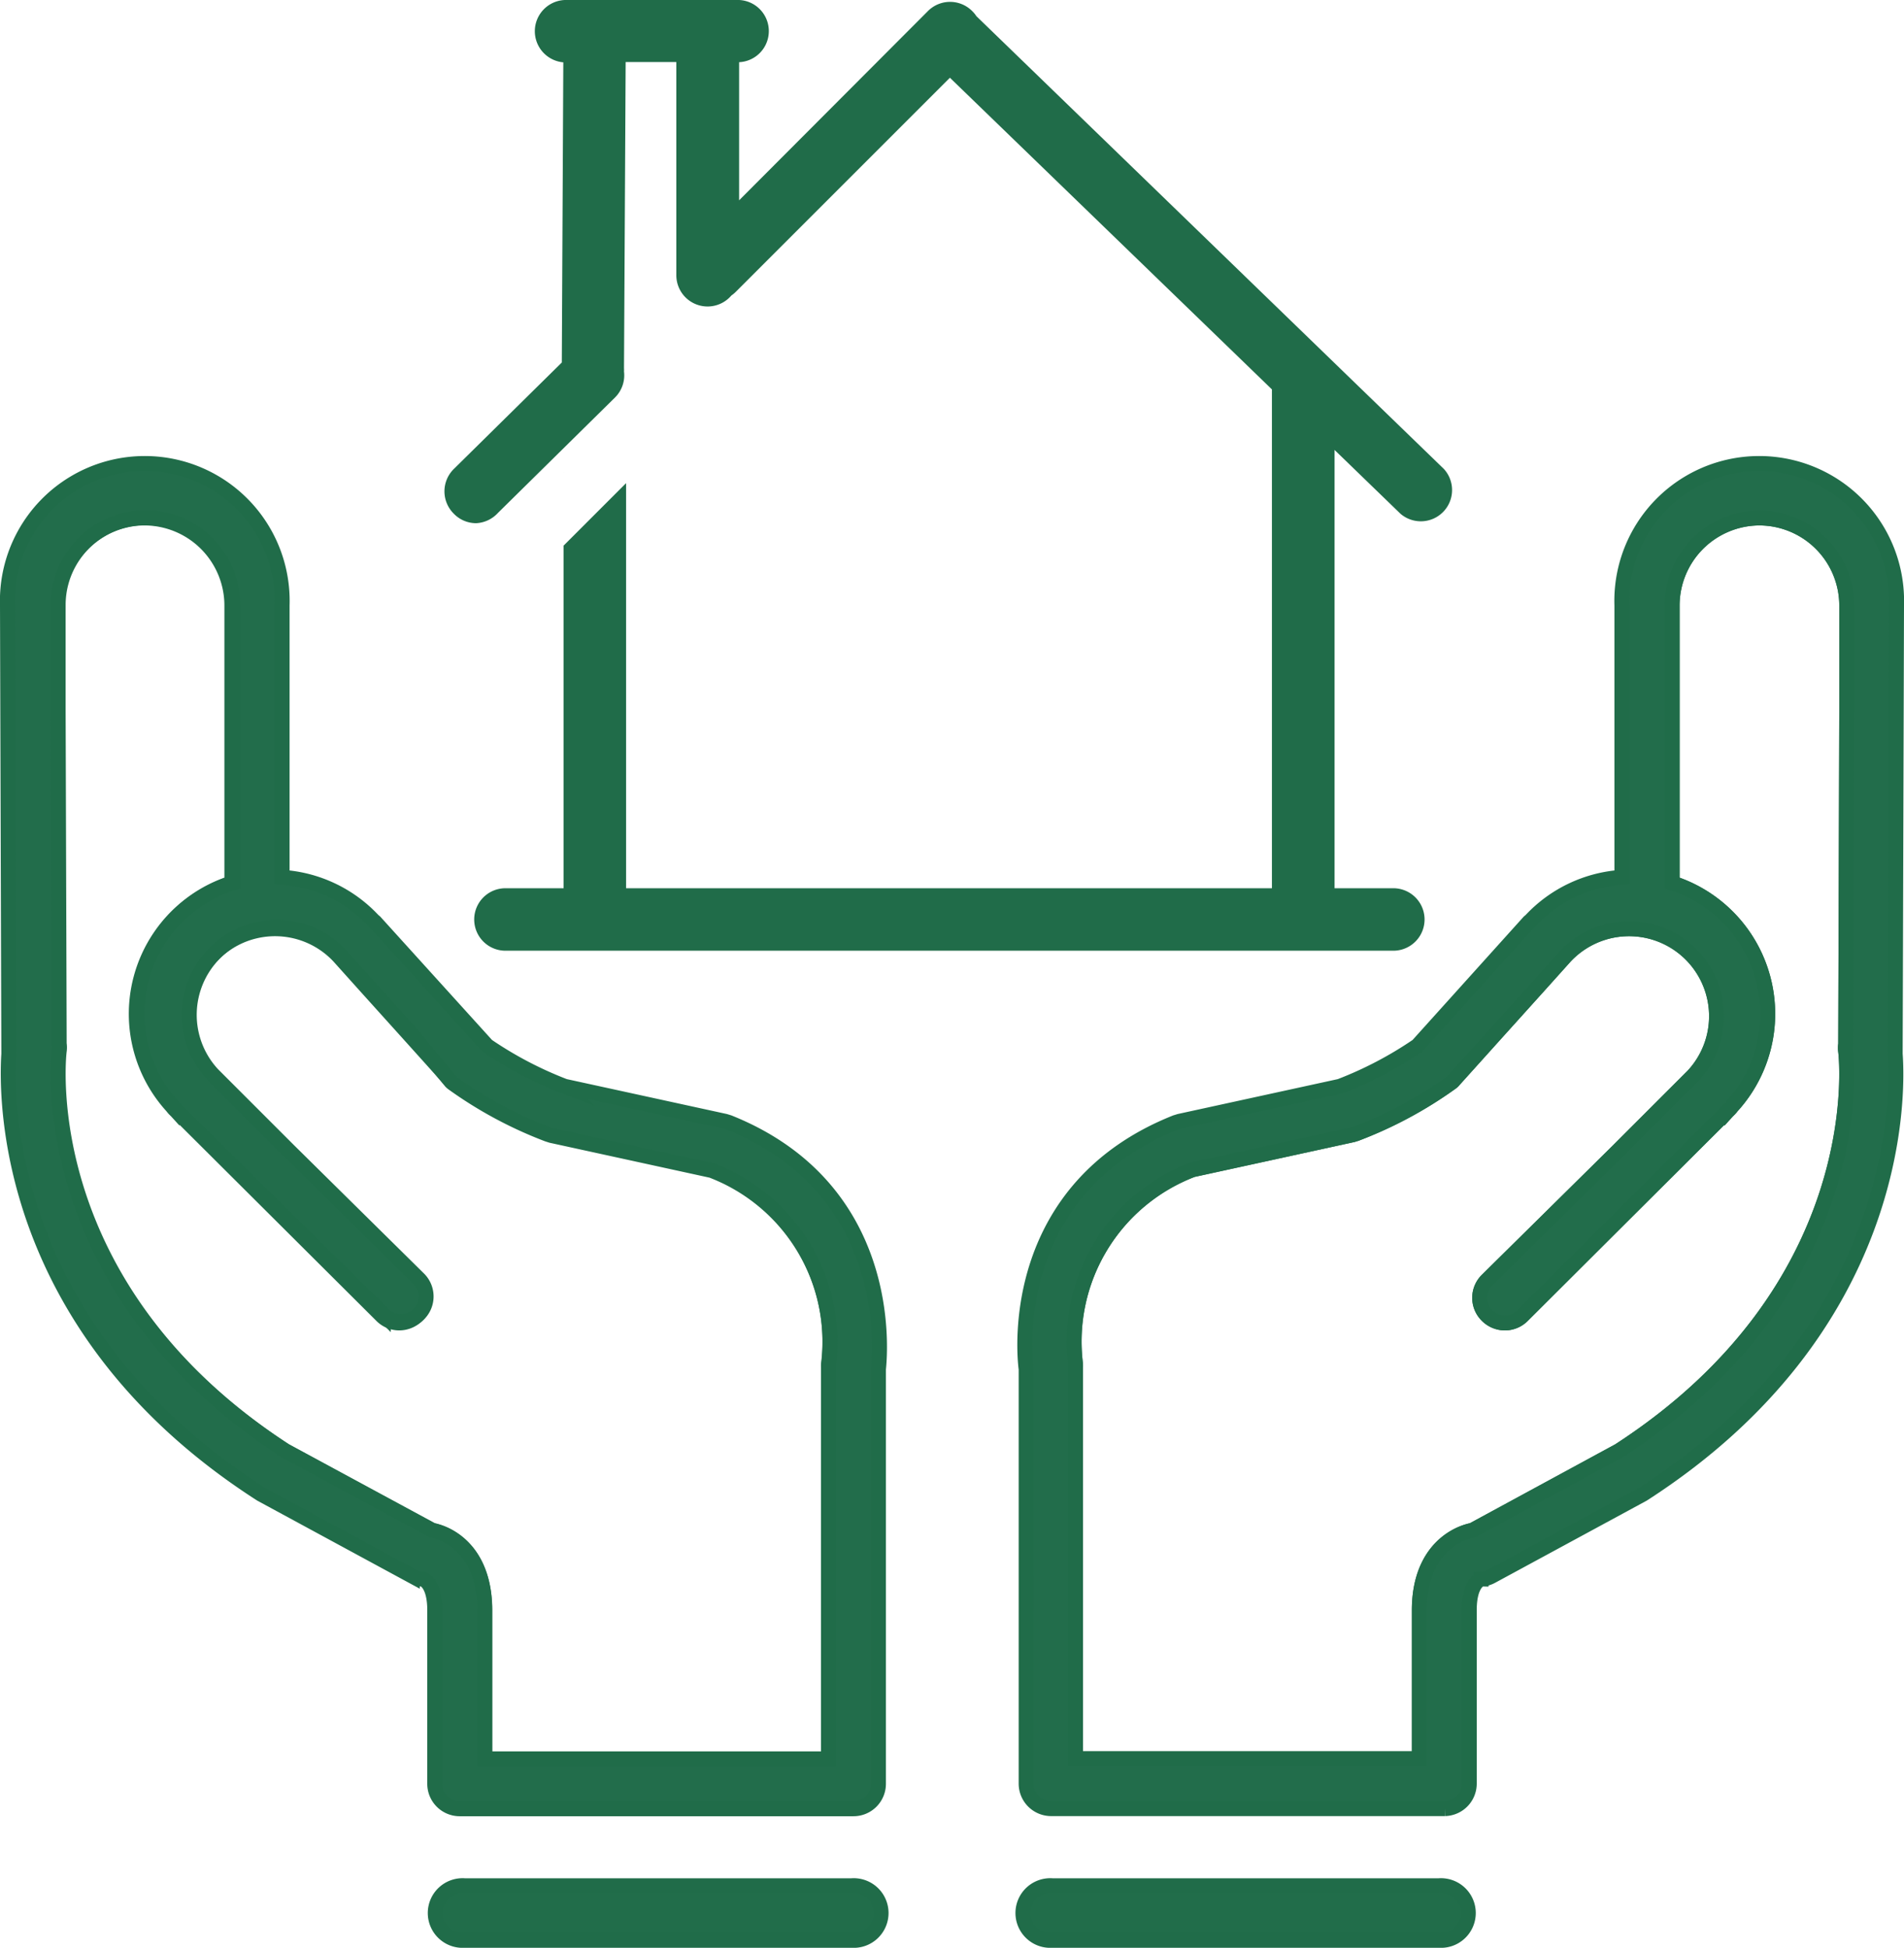 <svg xmlns="http://www.w3.org/2000/svg" viewBox="0 0 127.36 130.3"><defs><style>.cls-1{fill:none;}.cls-1,.cls-2,.cls-3{stroke:#206c49;stroke-miterlimit:10;}.cls-2{fill:#226d4b;}.cls-3{fill:#216d4a;}.cls-4{fill:#206c49;}</style></defs><g id="Main"><path class="cls-1" d="M131.86,142.4v9.94h-23V126.18a2,2,0,0,0,0-.25,12.3,12.3,0,0,1,7.83-13l10.72-2.34.25-.08A27.75,27.75,0,0,0,134,107.1a.75.75,0,0,0,.16-.15l2.78-3.09,2.83-3.14h0l1.85-2.06h0a5.84,5.84,0,1,1,8.54,8l-.06.06-5,5-8.71,8.6a1.66,1.66,0,0,0,0,2.36,1.68,1.68,0,0,0,1.19.5,1.65,1.65,0,0,0,1.18-.49L152.49,109l0,0,.13-.13c.06-.06.1-.12.15-.18a9.19,9.19,0,0,0-4-14.94V75.18a5.86,5.86,0,0,1,5.84-5.85,5.86,5.86,0,0,1,5.84,5.85h0l0,7.1-.07,22.25a1.67,1.67,0,0,0,0,.5c.08.64,1.6,15.84-15.16,26.7l-9.8,5.32C134,137.34,131.86,138.7,131.86,142.4Z" transform="translate(-36.92 -34.68)"/><path class="cls-2" d="M135.2,154V142.4c0-1.88.78-2.08.79-2.08a1.61,1.61,0,0,0,.71-.2l10.11-5.48.11-.07c17-11,17-26.28,16.77-29.39l.09-30h0a9.19,9.19,0,1,0-18.37,0V93.37a9.12,9.12,0,0,0-6.09,2.88l-.12.1-7.46,8.28a25.25,25.25,0,0,1-5.19,2.72l-10.73,2.34-.26.08c-11,4.39-10.19,15.08-10,16.5V154a1.67,1.67,0,0,0,1.67,1.67h26.34A1.67,1.67,0,0,0,135.2,154Zm-3.34-11.61v9.94h-23V126.18a2,2,0,0,0,0-.25,12.3,12.3,0,0,1,7.83-13l10.72-2.34.25-.08A27.75,27.75,0,0,0,134,107.1a.75.75,0,0,0,.16-.15l2.78-3.09,2.83-3.14h0l1.85-2.06h0a5.84,5.84,0,1,1,8.54,8l-.06.06-5,5-8.71,8.6a1.66,1.66,0,0,0,0,2.36,1.68,1.68,0,0,0,1.19.5,1.65,1.65,0,0,0,1.18-.49L152.49,109l0,0,.13-.13c.06-.06.1-.12.15-.18a9.19,9.19,0,0,0-4-14.94V75.18a5.86,5.86,0,0,1,5.84-5.85,5.86,5.86,0,0,1,5.84,5.85h0l0,7.1-.07,22.25a1.67,1.67,0,0,0,0,.5c.08.64,1.6,15.84-15.16,26.7l-9.8,5.32C134,137.34,131.86,138.7,131.86,142.4Z" transform="translate(-36.92 -34.68)"/><path class="cls-3" d="M107.31,160.83h25.86a1.83,1.83,0,1,1,0,3.65H107.31a1.83,1.83,0,1,1,0-3.65Z" transform="translate(-36.92 -34.68)"/><path class="cls-1" d="M69.34,142.4v9.94h23V126.18a2,2,0,0,1,0-.25,12.3,12.3,0,0,0-7.83-13L73.8,110.59l-.25-.08a27.75,27.75,0,0,1-6.34-3.41.75.75,0,0,1-.16-.15l-2.78-3.09-2.83-3.14h0l-1.85-2.06h0a5.84,5.84,0,1,0-8.54,8l.06.06,5,5,8.71,8.6a1.66,1.66,0,0,1,0,2.36,1.68,1.68,0,0,1-1.19.5,1.65,1.65,0,0,1-1.18-.49L48.71,109l0,0-.13-.13c-.06-.06-.1-.12-.15-.18a9.19,9.19,0,0,1,4-14.94V75.18a5.86,5.86,0,0,0-5.84-5.85,5.86,5.86,0,0,0-5.84,5.85h0l0,7.1.07,22.25a1.67,1.67,0,0,1,0,.5c-.08.64-1.6,15.84,15.16,26.7l9.8,5.32C67.25,137.34,69.34,138.7,69.34,142.4Z" transform="translate(-36.92 -34.68)"/><path class="cls-2" d="M67.67,155.68H94A1.67,1.67,0,0,0,95.68,154V126.27c.15-1.42.93-12.11-10-16.5l-.26-.08-10.73-2.34a25.25,25.25,0,0,1-5.19-2.72L62,96.35l-.12-.1a9.12,9.12,0,0,0-6.09-2.88V75.18a9.19,9.19,0,1,0-18.37,0h0l.09,30c-.2,3.11-.26,18.39,16.77,29.39l.11.07,10.11,5.48a1.61,1.61,0,0,0,.71.2s.79.2.79,2.08V154A1.67,1.67,0,0,0,67.67,155.68Zm-1.83-18.63L56,131.73C39.28,120.87,40.8,105.67,40.88,105a1.67,1.67,0,0,0,0-.5l-.07-22.25,0-7.1h0a5.84,5.84,0,1,1,11.68,0V93.75a9.17,9.17,0,0,0-4,14.94c.05.06.09.12.15.18l.13.13,0,0,13.79,13.6a1.65,1.65,0,0,0,1.18.49,1.68,1.68,0,0,0,1.19-.5,1.66,1.66,0,0,0,0-2.36l-8.71-8.6-5-5-.06-.06a5.84,5.84,0,1,1,8.54-8h0l1.85,2.06h0l2.83,3.14L67.05,107a.75.75,0,0,0,.16.15,27.75,27.75,0,0,0,6.34,3.41l.25.08,10.72,2.34a12.3,12.3,0,0,1,7.83,13,2,2,0,0,0,0,.25v26.16h-23V142.4C69.34,138.7,67.25,137.34,65.84,137.05Z" transform="translate(-36.92 -34.68)"/><path class="cls-3" d="M93.89,160.83H68a1.83,1.83,0,1,0,0,3.65H93.89a1.83,1.83,0,1,0,0-3.65Z" transform="translate(-36.92 -34.68)"/><polygon class="cls-4" points="37.7 31.61 37.71 31.6 37.7 31.6 37.7 31.61"/><path class="cls-4" d="M130.6,69.05a2.09,2.09,0,0,0,2.9-3L102.23,35.76a1.92,1.92,0,0,0-.26-.32,2.09,2.09,0,0,0-3,0L86.36,48.08V38.84a2.08,2.08,0,0,0-.19-4.16H74.7a2.09,2.09,0,0,0-.1,4.17l-.1,20.08-7.22,7.12a2.1,2.1,0,0,0,0,3,2.08,2.08,0,0,0,1.49.63A2.11,2.11,0,0,0,70.22,69l7.84-7.73a2.09,2.09,0,0,0,.6-1.74,1.5,1.5,0,0,0,0-.22l.11-20.48h3.39V53.1a2.09,2.09,0,0,0,3.68,1.35,2.17,2.17,0,0,0,.29-.24l14.33-14.33L122,60.73V94.1H78.8V67l-4.18,4.18V94.1H70.73a2.09,2.09,0,0,0,0,4.18h59.39a2.09,2.09,0,0,0,0-4.18h-3.93V64.78Z" transform="translate(-36.92 -34.68)"/></g></svg>